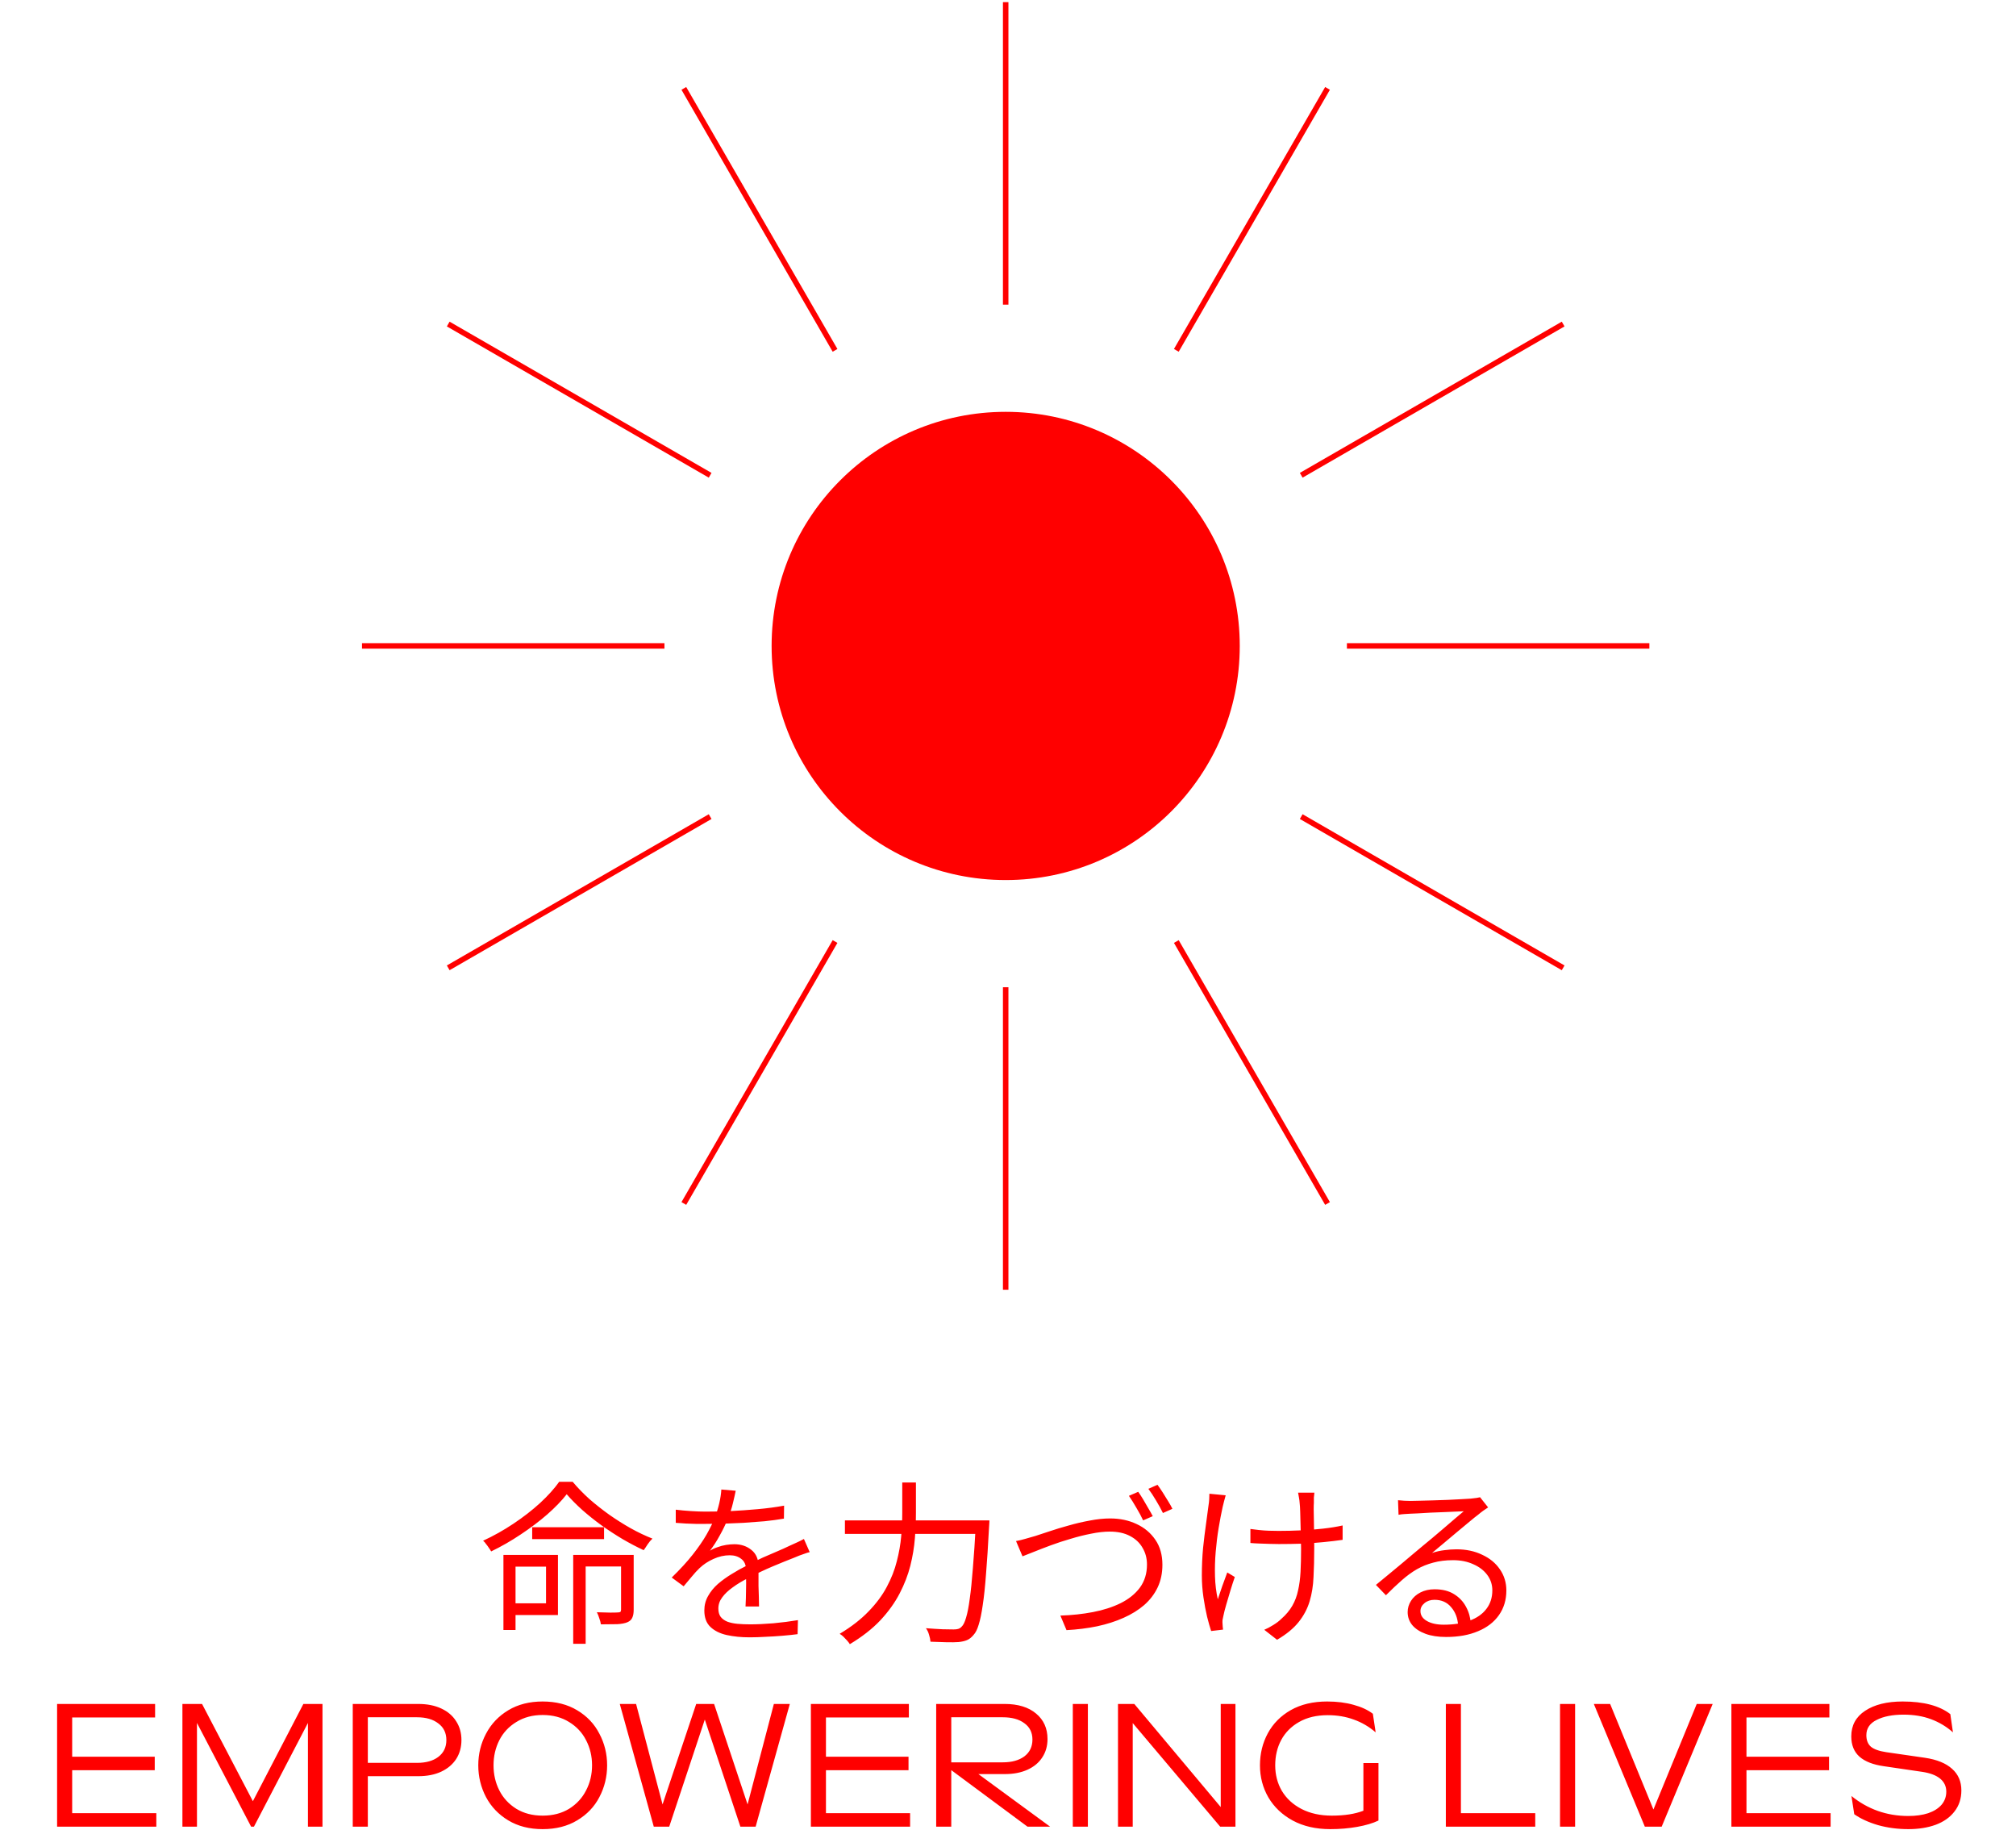 <svg xmlns="http://www.w3.org/2000/svg" width="368" height="334" viewBox="0 0 368 334" fill="none"><g clip-path="url(#clip0_445_3351)"><path d="M183.577 160.619C207.174 160.619 226.304 141.489 226.304 117.891C226.304 94.294 207.174 75.164 183.577 75.164C159.979 75.164 140.85 94.294 140.85 117.891C140.85 141.489 159.979 160.619 183.577 160.619Z" fill="#FF0000"></path><path d="M183.577 55.603V0.391" stroke="#FF0000" stroke-miterlimit="10"></path><path d="M152.429 63.944L124.827 16.132" stroke="#FF0000" stroke-miterlimit="10"></path><path d="M129.63 86.743L81.818 59.141" stroke="#FF0000" stroke-miterlimit="10"></path><path d="M121.289 117.891H66.077" stroke="#FF0000" stroke-miterlimit="10"></path><path d="M129.63 149.04L81.818 176.641" stroke="#FF0000" stroke-miterlimit="10"></path><path d="M152.429 171.839L124.827 219.651" stroke="#FF0000" stroke-miterlimit="10"></path><path d="M183.577 180.179V235.391" stroke="#FF0000" stroke-miterlimit="10"></path><path d="M214.726 171.839L242.327 219.651" stroke="#FF0000" stroke-miterlimit="10"></path><path d="M237.524 149.04L285.336 176.641" stroke="#FF0000" stroke-miterlimit="10"></path><path d="M245.865 117.891H301.077" stroke="#FF0000" stroke-miterlimit="10"></path><path d="M237.524 86.743L285.336 59.141" stroke="#FF0000" stroke-miterlimit="10"></path><path d="M214.726 63.944L242.327 16.132" stroke="#FF0000" stroke-miterlimit="10"></path></g><path d="M103.449 272.719C102.532 273.893 101.348 275.119 99.897 276.399C98.447 277.658 96.836 278.874 95.065 280.047C93.316 281.221 91.513 282.255 89.657 283.151C89.55 282.959 89.412 282.746 89.241 282.511C89.092 282.277 88.921 282.042 88.729 281.807C88.558 281.551 88.377 281.349 88.185 281.199C90.084 280.325 91.929 279.29 93.721 278.095C95.513 276.901 97.135 275.642 98.585 274.319C100.036 272.975 101.198 271.685 102.073 270.447H104.537C105.433 271.514 106.446 272.559 107.577 273.583C108.729 274.586 109.945 275.546 111.225 276.463C112.505 277.359 113.806 278.181 115.129 278.927C116.473 279.674 117.796 280.303 119.097 280.815C118.798 281.093 118.51 281.434 118.233 281.839C117.977 282.245 117.732 282.607 117.497 282.927C116.26 282.351 114.98 281.679 113.657 280.911C112.334 280.122 111.044 279.279 109.785 278.383C108.526 277.466 107.353 276.527 106.265 275.567C105.177 274.586 104.238 273.637 103.449 272.719ZM97.145 278.735H110.265V280.911H97.145V278.735ZM92.921 283.791H101.849V294.767H92.921V292.623H99.673V285.935H92.921V283.791ZM104.633 283.791H114.105V285.903H106.905V300.015H104.633V283.791ZM113.369 283.791H115.673V293.807C115.673 294.405 115.588 294.885 115.417 295.247C115.268 295.61 114.969 295.887 114.521 296.079C114.073 296.271 113.454 296.389 112.665 296.431C111.876 296.453 110.884 296.463 109.689 296.463C109.646 296.143 109.55 295.781 109.401 295.375C109.273 294.949 109.124 294.575 108.953 294.255C109.87 294.277 110.681 294.298 111.385 294.319C112.089 294.319 112.558 294.309 112.793 294.287C113.006 294.287 113.156 294.255 113.241 294.191C113.326 294.106 113.369 293.967 113.369 293.775V283.791ZM91.897 283.791H94.105V297.487H91.897V283.791ZM134.297 272.079C134.169 272.719 133.998 273.477 133.785 274.351C133.593 275.205 133.273 276.175 132.825 277.263C132.441 278.223 131.961 279.215 131.385 280.239C130.83 281.263 130.233 282.191 129.593 283.023C129.998 282.767 130.457 282.554 130.969 282.383C131.481 282.191 132.004 282.053 132.537 281.967C133.092 281.882 133.593 281.839 134.041 281.839C135.278 281.839 136.324 282.191 137.177 282.895C138.03 283.578 138.457 284.581 138.457 285.903C138.457 286.309 138.457 286.831 138.457 287.471C138.457 288.09 138.457 288.751 138.457 289.455C138.478 290.138 138.5 290.81 138.521 291.471C138.542 292.133 138.553 292.709 138.553 293.199H136.089C136.11 292.773 136.132 292.271 136.153 291.695C136.174 291.119 136.185 290.511 136.185 289.871C136.206 289.231 136.206 288.623 136.185 288.047C136.185 287.471 136.185 286.981 136.185 286.575C136.185 285.637 135.897 284.954 135.321 284.527C134.766 284.079 134.062 283.855 133.209 283.855C132.206 283.855 131.214 284.079 130.233 284.527C129.273 284.954 128.43 285.509 127.705 286.191C127.236 286.639 126.766 287.151 126.297 287.727C125.849 288.282 125.348 288.879 124.793 289.519L122.617 287.919C124.153 286.426 125.433 285.029 126.457 283.727C127.481 282.426 128.313 281.221 128.953 280.111C129.593 278.981 130.094 277.967 130.457 277.071C130.798 276.175 131.076 275.279 131.289 274.383C131.502 273.466 131.63 272.623 131.673 271.855L134.297 272.079ZM123.353 275.535C124.206 275.642 125.134 275.727 126.137 275.791C127.14 275.855 128.014 275.887 128.761 275.887C130.19 275.887 131.726 275.855 133.369 275.791C135.012 275.706 136.665 275.589 138.329 275.439C140.014 275.29 141.614 275.077 143.129 274.799L143.097 277.167C141.988 277.359 140.804 277.519 139.545 277.647C138.286 277.754 137.006 277.85 135.705 277.935C134.404 277.999 133.145 278.053 131.929 278.095C130.734 278.117 129.625 278.127 128.601 278.127C128.153 278.127 127.63 278.127 127.033 278.127C126.457 278.106 125.849 278.085 125.209 278.063C124.569 278.021 123.95 277.978 123.353 277.935V275.535ZM147.801 283.279C147.524 283.343 147.214 283.439 146.873 283.567C146.553 283.674 146.222 283.791 145.881 283.919C145.561 284.047 145.252 284.175 144.953 284.303C143.844 284.73 142.553 285.253 141.081 285.871C139.609 286.49 138.105 287.205 136.569 288.015C135.502 288.549 134.564 289.114 133.753 289.711C132.942 290.287 132.302 290.895 131.833 291.535C131.364 292.154 131.129 292.837 131.129 293.583C131.129 294.202 131.268 294.703 131.545 295.087C131.844 295.471 132.26 295.77 132.793 295.983C133.326 296.175 133.934 296.303 134.617 296.367C135.321 296.431 136.089 296.463 136.921 296.463C138.158 296.463 139.566 296.399 141.145 296.271C142.745 296.122 144.249 295.93 145.657 295.695L145.593 298.255C144.782 298.362 143.865 298.458 142.841 298.543C141.838 298.629 140.814 298.693 139.769 298.735C138.745 298.799 137.764 298.831 136.825 298.831C135.31 298.831 133.924 298.693 132.665 298.415C131.428 298.138 130.436 297.647 129.689 296.943C128.942 296.239 128.569 295.237 128.569 293.935C128.569 292.975 128.793 292.101 129.241 291.311C129.689 290.501 130.286 289.765 131.033 289.103C131.801 288.442 132.644 287.834 133.561 287.279C134.478 286.703 135.417 286.181 136.377 285.711C137.401 285.157 138.361 284.677 139.257 284.271C140.174 283.866 141.038 283.493 141.849 283.151C142.66 282.81 143.417 282.469 144.121 282.127C144.59 281.914 145.038 281.711 145.465 281.519C145.892 281.327 146.318 281.114 146.745 280.879L147.801 283.279ZM154.233 277.487H179.065V279.951H154.233V277.487ZM178.137 277.487H180.601C180.601 277.487 180.601 277.573 180.601 277.743C180.601 277.914 180.59 278.095 180.569 278.287C180.569 278.479 180.558 278.639 180.537 278.767C180.366 282.074 180.185 284.89 179.993 287.215C179.822 289.541 179.62 291.461 179.385 292.975C179.172 294.469 178.926 295.653 178.649 296.527C178.393 297.381 178.084 297.999 177.721 298.383C177.337 298.853 176.932 299.173 176.505 299.343C176.1 299.514 175.588 299.631 174.969 299.695C174.436 299.738 173.689 299.749 172.729 299.727C171.79 299.706 170.83 299.674 169.849 299.631C169.828 299.269 169.742 298.853 169.593 298.383C169.465 297.914 169.273 297.509 169.017 297.167C170.126 297.253 171.14 297.317 172.057 297.359C172.996 297.381 173.668 297.391 174.073 297.391C174.414 297.391 174.692 297.359 174.905 297.295C175.14 297.231 175.353 297.093 175.545 296.879C175.844 296.602 176.11 296.058 176.345 295.247C176.601 294.415 176.825 293.263 177.017 291.791C177.23 290.298 177.422 288.421 177.593 286.159C177.785 283.898 177.966 281.178 178.137 277.999V277.487ZM164.697 270.575H167.193V276.111C167.193 277.583 167.129 279.141 167.001 280.783C166.873 282.405 166.596 284.069 166.169 285.775C165.742 287.461 165.092 289.146 164.217 290.831C163.342 292.517 162.169 294.149 160.697 295.727C159.225 297.285 157.369 298.735 155.129 300.079C155.001 299.866 154.83 299.642 154.617 299.407C154.404 299.173 154.18 298.938 153.945 298.703C153.71 298.49 153.486 298.319 153.273 298.191C155.406 296.911 157.166 295.546 158.553 294.095C159.961 292.645 161.07 291.151 161.881 289.615C162.713 288.058 163.321 286.501 163.705 284.943C164.11 283.386 164.377 281.861 164.505 280.367C164.633 278.874 164.697 277.455 164.697 276.111V270.575ZM185.465 281.263C186.041 281.157 186.617 281.018 187.193 280.847C187.79 280.677 188.388 280.506 188.985 280.335C189.668 280.122 190.542 279.834 191.609 279.471C192.676 279.109 193.838 278.757 195.097 278.415C196.356 278.053 197.636 277.754 198.937 277.519C200.26 277.263 201.497 277.135 202.649 277.135C204.441 277.135 206.052 277.477 207.481 278.159C208.91 278.821 210.052 279.781 210.905 281.039C211.758 282.277 212.185 283.791 212.185 285.583C212.185 287.119 211.897 288.495 211.321 289.711C210.745 290.927 209.924 292.005 208.857 292.943C207.79 293.861 206.532 294.639 205.081 295.279C203.652 295.919 202.052 296.431 200.281 296.815C198.51 297.178 196.644 297.413 194.681 297.519L193.561 294.863C195.652 294.799 197.636 294.586 199.513 294.223C201.412 293.861 203.097 293.317 204.569 292.591C206.062 291.845 207.236 290.895 208.089 289.743C208.942 288.57 209.369 287.173 209.369 285.551C209.369 284.421 209.102 283.407 208.569 282.511C208.057 281.594 207.289 280.869 206.265 280.335C205.262 279.802 204.036 279.535 202.585 279.535C201.54 279.535 200.398 279.663 199.161 279.919C197.945 280.154 196.708 280.463 195.449 280.847C194.19 281.21 192.985 281.605 191.833 282.031C190.681 282.458 189.657 282.853 188.761 283.215C187.865 283.578 187.161 283.855 186.649 284.047L185.465 281.263ZM207.769 272.271C208.046 272.655 208.345 273.114 208.665 273.647C208.985 274.181 209.294 274.714 209.593 275.247C209.913 275.781 210.19 276.271 210.425 276.719L208.665 277.487C208.366 276.826 207.961 276.069 207.449 275.215C206.958 274.362 206.5 273.626 206.073 273.007L207.769 272.271ZM211.289 270.991C211.588 271.397 211.908 271.866 212.249 272.399C212.59 272.933 212.921 273.466 213.241 273.999C213.561 274.511 213.817 274.97 214.009 275.375L212.281 276.143C211.94 275.439 211.524 274.682 211.033 273.871C210.542 273.039 210.073 272.325 209.625 271.727L211.289 270.991ZM239.929 272.431C239.886 272.709 239.854 273.007 239.833 273.327C239.833 273.626 239.833 273.957 239.833 274.319C239.812 274.554 239.801 274.938 239.801 275.471C239.822 276.005 239.833 276.613 239.833 277.295C239.854 277.957 239.865 278.639 239.865 279.343C239.886 280.047 239.897 280.698 239.897 281.295C239.897 281.871 239.897 282.341 239.897 282.703C239.897 284.538 239.854 286.245 239.769 287.823C239.705 289.402 239.47 290.874 239.065 292.239C238.66 293.605 237.988 294.874 237.049 296.047C236.132 297.199 234.82 298.277 233.113 299.279L230.777 297.455C231.289 297.242 231.833 296.954 232.409 296.591C233.006 296.229 233.497 295.855 233.881 295.471C234.734 294.725 235.406 293.925 235.897 293.071C236.388 292.218 236.74 291.279 236.953 290.255C237.188 289.231 237.337 288.101 237.401 286.863C237.465 285.626 237.497 284.239 237.497 282.703C237.497 282.191 237.486 281.541 237.465 280.751C237.444 279.941 237.422 279.109 237.401 278.255C237.38 277.381 237.358 276.591 237.337 275.887C237.316 275.183 237.284 274.671 237.241 274.351C237.22 273.989 237.177 273.647 237.113 273.327C237.049 272.986 236.996 272.687 236.953 272.431H239.929ZM228.249 279.055C228.718 279.119 229.241 279.183 229.817 279.247C230.393 279.311 230.99 279.354 231.609 279.375C232.249 279.397 232.846 279.407 233.401 279.407C234.724 279.407 236.078 279.375 237.465 279.311C238.873 279.247 240.228 279.141 241.529 278.991C242.852 278.842 244.036 278.65 245.081 278.415V281.039C244.057 281.189 242.894 281.327 241.593 281.455C240.313 281.583 238.969 281.679 237.561 281.743C236.174 281.786 234.798 281.807 233.433 281.807C232.921 281.807 232.345 281.797 231.705 281.775C231.086 281.754 230.468 281.733 229.849 281.711C229.252 281.69 228.718 281.658 228.249 281.615V279.055ZM223.737 272.911C223.652 273.21 223.556 273.562 223.449 273.967C223.364 274.351 223.278 274.693 223.193 274.991C222.937 276.143 222.692 277.423 222.457 278.831C222.222 280.239 222.041 281.701 221.913 283.215C221.785 284.73 221.742 286.223 221.785 287.695C221.828 289.167 221.998 290.565 222.297 291.887C222.532 291.205 222.798 290.415 223.097 289.519C223.417 288.623 223.726 287.781 224.025 286.991L225.401 287.823C225.145 288.549 224.878 289.37 224.601 290.287C224.324 291.183 224.068 292.047 223.833 292.879C223.598 293.69 223.428 294.362 223.321 294.895C223.257 295.13 223.204 295.386 223.161 295.663C223.14 295.941 223.14 296.165 223.161 296.335C223.182 296.506 223.193 296.687 223.193 296.879C223.214 297.071 223.236 297.253 223.257 297.423L221.081 297.679C220.868 297.039 220.622 296.175 220.345 295.087C220.089 293.999 219.865 292.805 219.673 291.503C219.481 290.181 219.385 288.858 219.385 287.535C219.385 285.786 219.46 284.111 219.609 282.511C219.78 280.911 219.961 279.439 220.153 278.095C220.345 276.751 220.494 275.642 220.601 274.767C220.665 274.383 220.708 273.999 220.729 273.615C220.75 273.231 220.761 272.901 220.761 272.623L223.737 272.911ZM255.193 273.807C255.556 273.85 255.94 273.882 256.345 273.903C256.772 273.925 257.145 273.935 257.465 273.935C257.785 273.935 258.308 273.925 259.033 273.903C259.78 273.882 260.612 273.861 261.529 273.839C262.468 273.797 263.396 273.765 264.313 273.743C265.252 273.701 266.084 273.658 266.809 273.615C267.556 273.573 268.1 273.541 268.441 273.519C268.91 273.477 269.273 273.434 269.529 273.391C269.785 273.349 269.998 273.306 270.169 273.263L271.641 275.119C271.364 275.311 271.065 275.514 270.745 275.727C270.446 275.941 270.148 276.175 269.849 276.431C269.444 276.73 268.9 277.167 268.217 277.743C267.534 278.298 266.777 278.927 265.945 279.631C265.134 280.314 264.334 280.986 263.545 281.647C262.756 282.309 262.041 282.906 261.401 283.439C262.148 283.183 262.894 283.013 263.641 282.927C264.409 282.821 265.145 282.767 265.849 282.767C267.62 282.767 269.188 283.098 270.553 283.759C271.94 284.399 273.017 285.285 273.785 286.415C274.574 287.546 274.969 288.837 274.969 290.287C274.969 291.994 274.521 293.487 273.625 294.767C272.729 296.047 271.46 297.029 269.817 297.711C268.174 298.415 266.222 298.767 263.961 298.767C262.51 298.767 261.262 298.575 260.217 298.191C259.172 297.807 258.361 297.274 257.785 296.591C257.23 295.909 256.953 295.119 256.953 294.223C256.953 293.498 257.156 292.815 257.561 292.175C257.966 291.535 258.542 291.023 259.289 290.639C260.036 290.255 260.9 290.063 261.881 290.063C263.31 290.063 264.494 290.362 265.433 290.959C266.372 291.535 267.097 292.303 267.609 293.263C268.121 294.202 268.409 295.215 268.473 296.303L266.169 296.687C266.084 295.322 265.657 294.202 264.889 293.327C264.142 292.431 263.129 291.983 261.849 291.983C261.124 291.983 260.516 292.186 260.025 292.591C259.534 292.997 259.289 293.477 259.289 294.031C259.289 294.799 259.684 295.407 260.473 295.855C261.262 296.303 262.286 296.527 263.545 296.527C265.358 296.527 266.926 296.282 268.249 295.791C269.593 295.301 270.617 294.586 271.321 293.647C272.046 292.709 272.409 291.578 272.409 290.255C272.409 289.21 272.1 288.271 271.481 287.439C270.862 286.607 270.009 285.957 268.921 285.487C267.854 284.997 266.628 284.751 265.241 284.751C263.897 284.751 262.692 284.901 261.625 285.199C260.558 285.477 259.556 285.882 258.617 286.415C257.7 286.949 256.782 287.621 255.865 288.431C254.969 289.221 254.009 290.127 252.985 291.151L251.161 289.263C251.822 288.73 252.548 288.133 253.337 287.471C254.148 286.789 254.958 286.117 255.769 285.455C256.58 284.773 257.326 284.143 258.009 283.567C258.713 282.97 259.3 282.479 259.769 282.095C260.217 281.733 260.772 281.274 261.433 280.719C262.116 280.143 262.82 279.546 263.545 278.927C264.27 278.309 264.953 277.722 265.593 277.167C266.254 276.613 266.788 276.165 267.193 275.823C266.852 275.823 266.35 275.845 265.689 275.887C265.028 275.909 264.292 275.941 263.481 275.983C262.67 276.005 261.86 276.037 261.049 276.079C260.26 276.122 259.534 276.165 258.873 276.207C258.233 276.229 257.742 276.25 257.401 276.271C257.06 276.293 256.708 276.314 256.345 276.335C255.982 276.357 255.63 276.399 255.289 276.463L255.193 273.807ZM10.423 310.991H28.311V313.455H13.175V320.623H28.247V323.087H13.175V330.927H28.535V333.391H10.423V310.991ZM33.298 310.991H36.882L46.802 329.967H45.522L55.378 310.991H58.866V333.391H56.21V313.167L56.85 313.231L46.354 333.391H45.842L35.314 313.231L35.954 313.167V333.391H33.298V310.991ZM64.392 310.991H76.328C77.97 310.991 79.378 311.269 80.552 311.823C81.746 312.378 82.653 313.157 83.272 314.159C83.912 315.141 84.232 316.282 84.232 317.583C84.232 318.885 83.912 320.037 83.272 321.039C82.632 322.021 81.725 322.789 80.552 323.343C79.378 323.898 77.97 324.175 76.328 324.175H67.144V333.391H64.392V310.991ZM76.136 321.743C77.757 321.743 79.048 321.381 80.008 320.655C80.989 319.909 81.48 318.885 81.48 317.583C81.48 316.282 80.989 315.269 80.008 314.543C79.048 313.797 77.757 313.423 76.136 313.423H67.144V321.743H76.136ZM99.049 333.839C96.638 333.839 94.548 333.306 92.777 332.239C91.007 331.173 89.652 329.754 88.713 327.983C87.775 326.191 87.305 324.261 87.305 322.191C87.305 320.122 87.775 318.202 88.713 316.431C89.652 314.639 91.007 313.21 92.777 312.143C94.548 311.077 96.638 310.543 99.049 310.543C101.481 310.543 103.582 311.077 105.353 312.143C107.145 313.21 108.5 314.639 109.417 316.431C110.356 318.202 110.825 320.122 110.825 322.191C110.825 324.261 110.356 326.191 109.417 327.983C108.5 329.754 107.145 331.173 105.353 332.239C103.582 333.306 101.481 333.839 99.049 333.839ZM99.049 331.375C100.905 331.375 102.516 330.959 103.881 330.127C105.246 329.274 106.281 328.154 106.985 326.767C107.71 325.381 108.073 323.855 108.073 322.191C108.073 320.527 107.71 319.002 106.985 317.615C106.281 316.229 105.246 315.119 103.881 314.287C102.516 313.434 100.905 313.007 99.049 313.007C97.215 313.007 95.615 313.434 94.249 314.287C92.884 315.119 91.849 316.229 91.145 317.615C90.441 319.002 90.089 320.527 90.089 322.191C90.089 323.855 90.441 325.381 91.145 326.767C91.849 328.154 92.884 329.274 94.249 330.127C95.615 330.959 97.215 331.375 99.049 331.375ZM116.11 310.991L120.942 329.327L127.086 310.991H130.35L136.462 329.327L141.262 310.991H144.174L137.934 333.391H135.15L128.654 313.839L122.158 333.391H119.342L113.134 310.991H116.11ZM148.017 310.991H165.905V313.455H150.769V320.623H165.841V323.087H150.769V330.927H166.129V333.391H148.017V310.991ZM191.692 333.391H187.564L173.452 322.927L178.028 323.375L191.692 333.391ZM173.644 313.423V333.391H170.892V310.991H183.372C185.825 310.991 187.745 311.578 189.132 312.751C190.518 313.903 191.212 315.45 191.212 317.391C191.212 318.671 190.892 319.791 190.252 320.751C189.633 321.711 188.737 322.458 187.564 322.991C186.39 323.525 185.014 323.791 183.436 323.791H174.956L173.26 322.767V321.647H183.052C184.694 321.647 186.006 321.285 186.988 320.559C187.969 319.813 188.46 318.789 188.46 317.487C188.46 316.207 187.969 315.215 186.988 314.511C186.028 313.786 184.716 313.423 183.052 313.423H173.644ZM195.829 310.991H198.581V333.391H195.829V310.991ZM204.079 310.991H207.055L222.831 329.807V310.991H225.519V333.391H222.735L206.767 314.479V333.391H204.079V310.991ZM251.625 332.271C250.601 332.762 249.31 333.146 247.753 333.423C246.195 333.701 244.553 333.839 242.825 333.839C240.201 333.839 237.918 333.317 235.977 332.271C234.057 331.226 232.574 329.818 231.529 328.047C230.505 326.277 229.993 324.325 229.993 322.191C229.993 320.058 230.473 318.106 231.433 316.335C232.393 314.565 233.79 313.157 235.625 312.111C237.481 311.066 239.689 310.543 242.249 310.543C244.041 310.543 245.651 310.746 247.081 311.151C248.51 311.535 249.683 312.079 250.601 312.783L251.113 316.175C249.897 315.13 248.563 314.351 247.113 313.839C245.662 313.306 244.083 313.039 242.377 313.039C240.329 313.039 238.579 313.455 237.129 314.287C235.699 315.098 234.611 316.197 233.865 317.583C233.139 318.949 232.777 320.485 232.777 322.191C232.777 323.919 233.182 325.477 233.993 326.863C234.825 328.25 236.019 329.349 237.577 330.159C239.155 330.97 241.001 331.375 243.113 331.375C245.417 331.375 247.337 331.077 248.873 330.479V321.775H251.625V332.271ZM263.923 310.991H266.675V330.927H280.243V333.391H263.923V310.991ZM284.767 310.991H287.519V333.391H284.767V310.991ZM293.913 310.991L301.817 330.255L309.721 310.991H312.633L303.321 333.391H300.249L290.937 310.991H293.913ZM316.048 310.991H333.936V313.455H318.8V320.623H333.872V323.087H318.8V330.927H334.16V333.391H316.048V310.991ZM337.963 327.791C339.435 328.986 341.035 329.893 342.763 330.511C344.512 331.13 346.368 331.439 348.331 331.439C349.718 331.439 350.934 331.269 351.979 330.927C353.024 330.565 353.835 330.053 354.411 329.391C354.987 328.709 355.275 327.909 355.275 326.991C355.275 326.031 354.902 325.242 354.155 324.623C353.408 324.005 352.299 323.589 350.827 323.375L343.851 322.351C341.91 322.074 340.438 321.498 339.435 320.623C338.432 319.727 337.931 318.49 337.931 316.911C337.931 314.906 338.774 313.349 340.459 312.239C342.166 311.109 344.448 310.543 347.307 310.543C351.126 310.543 354.027 311.311 356.011 312.847L356.491 316.175C355.318 315.13 353.984 314.33 352.491 313.775C351.019 313.221 349.344 312.943 347.467 312.943C345.462 312.943 343.83 313.263 342.571 313.903C341.312 314.522 340.683 315.45 340.683 316.687C340.683 317.605 340.96 318.309 341.515 318.799C342.091 319.269 343.019 319.599 344.299 319.791L351.371 320.815C353.547 321.135 355.2 321.807 356.331 322.831C357.462 323.834 358.027 325.146 358.027 326.767C358.027 328.261 357.611 329.541 356.779 330.607C355.968 331.674 354.827 332.485 353.355 333.039C351.883 333.573 350.219 333.839 348.363 333.839C346.4 333.839 344.544 333.594 342.795 333.103C341.067 332.591 339.627 331.93 338.475 331.119L337.963 327.791Z" fill="#FF0000"></path><defs><clipPath id="clip0_445_3351"><rect width="235" height="235" fill="white" transform="translate(66.077 0.391)"></rect></clipPath></defs></svg>